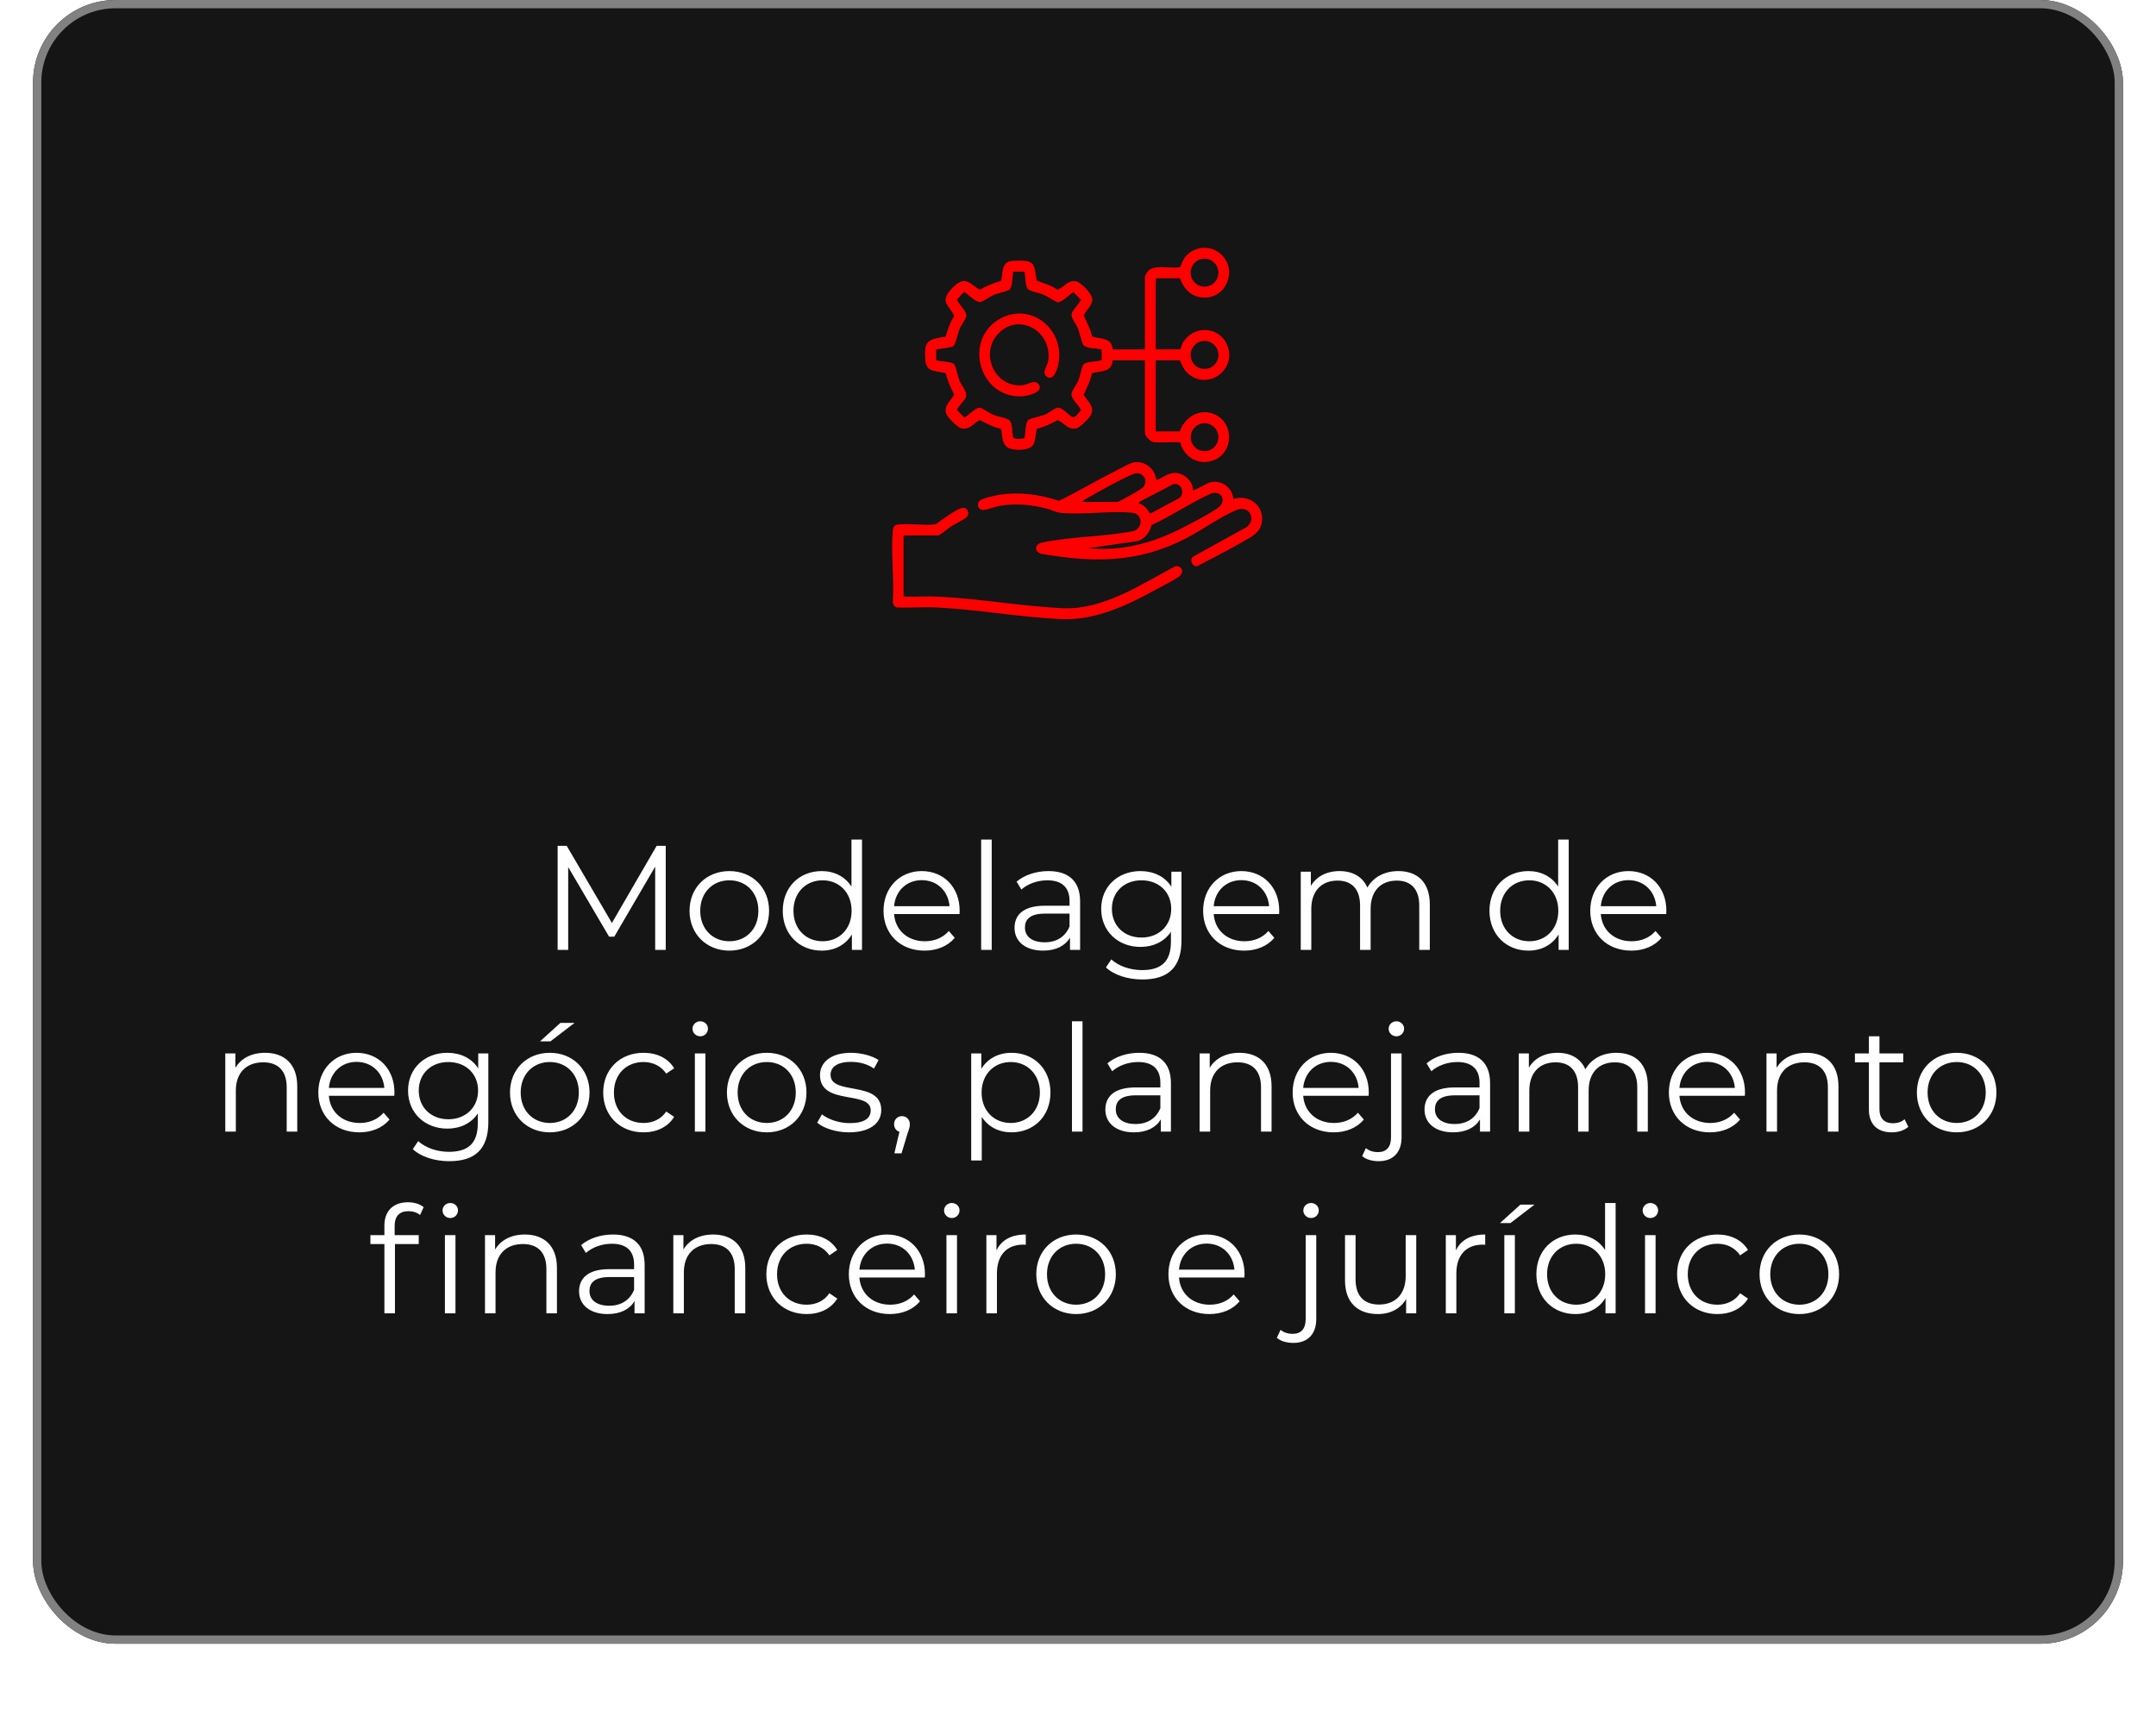 <svg xmlns="http://www.w3.org/2000/svg" width="261" height="207" viewBox="0 0 261 207" fill="none"><g filter="url(#filter0_d_4030_5)"><rect x="4" width="253" height="199" rx="10" fill="#151515"></rect><rect x="4.5" y="0.5" width="252" height="198" rx="9.5" stroke="#818181"></rect></g><path d="M79.494 102.4H80.592V115H79.314V104.92L74.364 113.398H73.734L68.784 104.974V115H67.506V102.4H68.604L74.076 111.742L79.494 102.4ZM88.297 115.09C85.525 115.09 83.474 113.074 83.474 110.266C83.474 107.458 85.525 105.46 88.297 105.46C91.07 105.46 93.103 107.458 93.103 110.266C93.103 113.074 91.07 115.09 88.297 115.09ZM88.297 113.956C90.314 113.956 91.808 112.48 91.808 110.266C91.808 108.052 90.314 106.576 88.297 106.576C86.281 106.576 84.769 108.052 84.769 110.266C84.769 112.48 86.281 113.956 88.297 113.956ZM103.075 101.644H104.353V115H103.129V113.128C102.355 114.406 101.041 115.09 99.475 115.09C96.775 115.09 94.759 113.128 94.759 110.266C94.759 107.404 96.775 105.46 99.475 105.46C100.987 105.46 102.283 106.108 103.075 107.332V101.644ZM99.583 113.956C101.581 113.956 103.093 112.48 103.093 110.266C103.093 108.052 101.581 106.576 99.583 106.576C97.567 106.576 96.055 108.052 96.055 110.266C96.055 112.48 97.567 113.956 99.583 113.956ZM116.174 110.266C116.174 110.374 116.156 110.518 116.156 110.662H108.236C108.38 112.642 109.892 113.956 111.962 113.956C113.114 113.956 114.14 113.542 114.86 112.714L115.58 113.542C114.734 114.55 113.42 115.09 111.926 115.09C108.974 115.09 106.958 113.074 106.958 110.266C106.958 107.458 108.92 105.46 111.584 105.46C114.248 105.46 116.174 107.422 116.174 110.266ZM111.584 106.558C109.748 106.558 108.398 107.854 108.236 109.708H114.95C114.788 107.854 113.438 106.558 111.584 106.558ZM118.775 115V101.644H120.053V115H118.775ZM126.921 105.46C129.369 105.46 130.755 106.684 130.755 109.132V115H129.531V113.524C128.955 114.496 127.839 115.09 126.273 115.09C124.131 115.09 122.817 113.974 122.817 112.336C122.817 110.878 123.753 109.654 126.471 109.654H129.477V109.078C129.477 107.458 128.559 106.576 126.795 106.576C125.571 106.576 124.419 107.008 123.645 107.692L123.069 106.738C124.023 105.928 125.427 105.46 126.921 105.46ZM126.471 114.082C127.911 114.082 128.973 113.398 129.477 112.156V110.608H126.507C124.671 110.608 124.077 111.328 124.077 112.3C124.077 113.398 124.959 114.082 126.471 114.082ZM141.803 105.532H143.027V113.848C143.027 117.106 141.425 118.582 138.293 118.582C136.565 118.582 134.873 118.06 133.883 117.124L134.531 116.152C135.431 116.962 136.799 117.448 138.257 117.448C140.651 117.448 141.749 116.35 141.749 114.01V112.804C140.957 114.01 139.607 114.64 138.059 114.64C135.359 114.64 133.307 112.75 133.307 110.032C133.307 107.314 135.359 105.46 138.059 105.46C139.643 105.46 141.011 106.108 141.803 107.35V105.532ZM138.185 113.506C140.273 113.506 141.785 112.084 141.785 110.032C141.785 107.98 140.273 106.576 138.185 106.576C136.097 106.576 134.603 107.98 134.603 110.032C134.603 112.084 136.097 113.506 138.185 113.506ZM154.863 110.266C154.863 110.374 154.845 110.518 154.845 110.662H146.925C147.069 112.642 148.581 113.956 150.651 113.956C151.803 113.956 152.829 113.542 153.549 112.714L154.269 113.542C153.423 114.55 152.109 115.09 150.615 115.09C147.663 115.09 145.647 113.074 145.647 110.266C145.647 107.458 147.609 105.46 150.273 105.46C152.937 105.46 154.863 107.422 154.863 110.266ZM150.273 106.558C148.437 106.558 147.087 107.854 146.925 109.708H153.639C153.477 107.854 152.127 106.558 150.273 106.558ZM169.273 105.46C171.577 105.46 173.089 106.792 173.089 109.51V115H171.811V109.636C171.811 107.638 170.803 106.612 169.093 106.612C167.149 106.612 165.925 107.872 165.925 110.032V115H164.647V109.636C164.647 107.638 163.639 106.612 161.911 106.612C159.985 106.612 158.743 107.872 158.743 110.032V115H157.465V105.532H158.689V107.26C159.355 106.126 160.579 105.46 162.163 105.46C163.729 105.46 164.953 106.126 165.529 107.458C166.213 106.234 167.563 105.46 169.273 105.46ZM188.627 101.644H189.905V115H188.681V113.128C187.907 114.406 186.593 115.09 185.027 115.09C182.327 115.09 180.311 113.128 180.311 110.266C180.311 107.404 182.327 105.46 185.027 105.46C186.539 105.46 187.835 106.108 188.627 107.332V101.644ZM185.135 113.956C187.133 113.956 188.645 112.48 188.645 110.266C188.645 108.052 187.133 106.576 185.135 106.576C183.119 106.576 181.607 108.052 181.607 110.266C181.607 112.48 183.119 113.956 185.135 113.956ZM201.727 110.266C201.727 110.374 201.709 110.518 201.709 110.662H193.789C193.933 112.642 195.445 113.956 197.515 113.956C198.667 113.956 199.693 113.542 200.413 112.714L201.133 113.542C200.287 114.55 198.973 115.09 197.479 115.09C194.527 115.09 192.511 113.074 192.511 110.266C192.511 107.458 194.473 105.46 197.137 105.46C199.801 105.46 201.727 107.422 201.727 110.266ZM197.137 106.558C195.301 106.558 193.951 107.854 193.789 109.708H200.503C200.341 107.854 198.991 106.558 197.137 106.558ZM32.096 127.46C34.4 127.46 35.984 128.792 35.984 131.51V137H34.706V131.636C34.706 129.638 33.662 128.612 31.862 128.612C29.828 128.612 28.55 129.872 28.55 132.032V137H27.272V127.532H28.496V129.278C29.18 128.126 30.458 127.46 32.096 127.46ZM47.751 132.266C47.751 132.374 47.733 132.518 47.733 132.662H39.813C39.957 134.642 41.469 135.956 43.539 135.956C44.691 135.956 45.717 135.542 46.437 134.714L47.157 135.542C46.311 136.55 44.997 137.09 43.503 137.09C40.551 137.09 38.535 135.074 38.535 132.266C38.535 129.458 40.497 127.46 43.161 127.46C45.825 127.46 47.751 129.422 47.751 132.266ZM43.161 128.558C41.325 128.558 39.975 129.854 39.813 131.708H46.527C46.365 129.854 45.015 128.558 43.161 128.558ZM57.894 127.532H59.118V135.848C59.118 139.106 57.516 140.582 54.384 140.582C52.656 140.582 50.964 140.06 49.974 139.124L50.622 138.152C51.522 138.962 52.89 139.448 54.348 139.448C56.742 139.448 57.84 138.35 57.84 136.01V134.804C57.048 136.01 55.698 136.64 54.15 136.64C51.45 136.64 49.398 134.75 49.398 132.032C49.398 129.314 51.45 127.46 54.15 127.46C55.734 127.46 57.102 128.108 57.894 129.35V127.532ZM54.276 135.506C56.364 135.506 57.876 134.084 57.876 132.032C57.876 129.98 56.364 128.576 54.276 128.576C52.188 128.576 50.694 129.98 50.694 132.032C50.694 134.084 52.188 135.506 54.276 135.506ZM65.374 126.074L67.84 123.842H69.55L66.634 126.074H65.374ZM66.562 137.09C63.79 137.09 61.738 135.074 61.738 132.266C61.738 129.458 63.79 127.46 66.562 127.46C69.334 127.46 71.368 129.458 71.368 132.266C71.368 135.074 69.334 137.09 66.562 137.09ZM66.562 135.956C68.578 135.956 70.072 134.48 70.072 132.266C70.072 130.052 68.578 128.576 66.562 128.576C64.546 128.576 63.034 130.052 63.034 132.266C63.034 134.48 64.546 135.956 66.562 135.956ZM77.901 137.09C75.075 137.09 73.023 135.092 73.023 132.266C73.023 129.44 75.075 127.46 77.901 127.46C79.503 127.46 80.853 128.09 81.609 129.332L80.655 129.98C80.007 129.026 78.999 128.576 77.901 128.576C75.831 128.576 74.319 130.052 74.319 132.266C74.319 134.498 75.831 135.956 77.901 135.956C78.999 135.956 80.007 135.524 80.655 134.57L81.609 135.218C80.853 136.442 79.503 137.09 77.901 137.09ZM84.768 125.462C84.246 125.462 83.832 125.048 83.832 124.544C83.832 124.058 84.246 123.644 84.768 123.644C85.29 123.644 85.704 124.04 85.704 124.526C85.704 125.048 85.308 125.462 84.768 125.462ZM84.12 137V127.532H85.398V137H84.12ZM92.824 137.09C90.052 137.09 88 135.074 88 132.266C88 129.458 90.052 127.46 92.824 127.46C95.596 127.46 97.63 129.458 97.63 132.266C97.63 135.074 95.596 137.09 92.824 137.09ZM92.824 135.956C94.84 135.956 96.334 134.48 96.334 132.266C96.334 130.052 94.84 128.576 92.824 128.576C90.808 128.576 89.296 130.052 89.296 132.266C89.296 134.48 90.808 135.956 92.824 135.956ZM102.777 137.09C101.211 137.09 99.699 136.586 98.925 135.92L99.501 134.912C100.257 135.506 101.535 135.974 102.867 135.974C104.667 135.974 105.405 135.362 105.405 134.426C105.405 131.96 99.267 133.904 99.267 130.16C99.267 128.612 100.599 127.46 103.011 127.46C104.235 127.46 105.567 127.802 106.359 128.342L105.801 129.368C104.973 128.792 103.983 128.558 103.011 128.558C101.301 128.558 100.545 129.224 100.545 130.124C100.545 132.68 106.683 130.754 106.683 134.39C106.683 136.028 105.243 137.09 102.777 137.09ZM109.19 135.128C109.748 135.128 110.144 135.56 110.144 136.1C110.144 136.406 110.072 136.64 109.892 137.144L109.136 139.628H108.272L108.884 137.018C108.506 136.91 108.236 136.568 108.236 136.1C108.236 135.542 108.65 135.128 109.19 135.128ZM122.449 127.46C125.149 127.46 127.165 129.404 127.165 132.266C127.165 135.146 125.149 137.09 122.449 137.09C120.937 137.09 119.641 136.442 118.849 135.218V140.492H117.571V127.532H118.795V129.404C119.569 128.144 120.883 127.46 122.449 127.46ZM122.359 135.956C124.357 135.956 125.887 134.48 125.887 132.266C125.887 130.07 124.357 128.576 122.359 128.576C120.343 128.576 118.831 130.07 118.831 132.266C118.831 134.48 120.343 135.956 122.359 135.956ZM129.77 137V123.644H131.048V137H129.77ZM137.916 127.46C140.364 127.46 141.75 128.684 141.75 131.132V137H140.526V135.524C139.95 136.496 138.834 137.09 137.268 137.09C135.126 137.09 133.812 135.974 133.812 134.336C133.812 132.878 134.748 131.654 137.466 131.654H140.472V131.078C140.472 129.458 139.554 128.576 137.79 128.576C136.566 128.576 135.414 129.008 134.64 129.692L134.064 128.738C135.018 127.928 136.422 127.46 137.916 127.46ZM137.466 136.082C138.906 136.082 139.968 135.398 140.472 134.156V132.608H137.502C135.666 132.608 135.072 133.328 135.072 134.3C135.072 135.398 135.954 136.082 137.466 136.082ZM150.045 127.46C152.349 127.46 153.933 128.792 153.933 131.51V137H152.655V131.636C152.655 129.638 151.611 128.612 149.811 128.612C147.777 128.612 146.499 129.872 146.499 132.032V137H145.221V127.532H146.445V129.278C147.129 128.126 148.407 127.46 150.045 127.46ZM165.7 132.266C165.7 132.374 165.682 132.518 165.682 132.662H157.762C157.906 134.642 159.418 135.956 161.488 135.956C162.64 135.956 163.666 135.542 164.386 134.714L165.106 135.542C164.26 136.55 162.946 137.09 161.452 137.09C158.5 137.09 156.484 135.074 156.484 132.266C156.484 129.458 158.446 127.46 161.11 127.46C163.774 127.46 165.7 129.422 165.7 132.266ZM161.11 128.558C159.274 128.558 157.924 129.854 157.762 131.708H164.476C164.314 129.854 162.964 128.558 161.11 128.558ZM169.04 125.462C168.518 125.462 168.104 125.048 168.104 124.544C168.104 124.058 168.518 123.644 169.04 123.644C169.562 123.644 169.976 124.04 169.976 124.526C169.976 125.048 169.58 125.462 169.04 125.462ZM166.898 140.582C166.142 140.582 165.368 140.384 164.9 139.97L165.35 138.998C165.728 139.322 166.232 139.484 166.826 139.484C167.834 139.484 168.392 138.872 168.392 137.702V127.532H169.67V137.702C169.67 139.448 168.698 140.582 166.898 140.582ZM176.553 127.46C179.001 127.46 180.387 128.684 180.387 131.132V137H179.163V135.524C178.587 136.496 177.471 137.09 175.905 137.09C173.763 137.09 172.449 135.974 172.449 134.336C172.449 132.878 173.385 131.654 176.103 131.654H179.109V131.078C179.109 129.458 178.191 128.576 176.427 128.576C175.203 128.576 174.051 129.008 173.277 129.692L172.701 128.738C173.655 127.928 175.059 127.46 176.553 127.46ZM176.103 136.082C177.543 136.082 178.605 135.398 179.109 134.156V132.608H176.139C174.303 132.608 173.709 133.328 173.709 134.3C173.709 135.398 174.591 136.082 176.103 136.082ZM195.666 127.46C197.97 127.46 199.482 128.792 199.482 131.51V137H198.204V131.636C198.204 129.638 197.196 128.612 195.486 128.612C193.542 128.612 192.318 129.872 192.318 132.032V137H191.04V131.636C191.04 129.638 190.032 128.612 188.304 128.612C186.378 128.612 185.136 129.872 185.136 132.032V137H183.858V127.532H185.082V129.26C185.748 128.126 186.972 127.46 188.556 127.46C190.122 127.46 191.346 128.126 191.922 129.458C192.606 128.234 193.956 127.46 195.666 127.46ZM211.245 132.266C211.245 132.374 211.227 132.518 211.227 132.662H203.307C203.451 134.642 204.963 135.956 207.033 135.956C208.185 135.956 209.211 135.542 209.931 134.714L210.651 135.542C209.805 136.55 208.491 137.09 206.997 137.09C204.045 137.09 202.029 135.074 202.029 132.266C202.029 129.458 203.991 127.46 206.655 127.46C209.319 127.46 211.245 129.422 211.245 132.266ZM206.655 128.558C204.819 128.558 203.469 129.854 203.307 131.708H210.021C209.859 129.854 208.509 128.558 206.655 128.558ZM218.67 127.46C220.974 127.46 222.558 128.792 222.558 131.51V137H221.28V131.636C221.28 129.638 220.236 128.612 218.436 128.612C216.402 128.612 215.124 129.872 215.124 132.032V137H213.846V127.532H215.07V129.278C215.754 128.126 217.032 127.46 218.67 127.46ZM230.564 135.506L231.014 136.424C230.51 136.874 229.754 137.09 229.016 137.09C227.234 137.09 226.244 136.082 226.244 134.336V128.612H224.552V127.532H226.244V125.462H227.522V127.532H230.402V128.612H227.522V134.264C227.522 135.38 228.098 135.992 229.16 135.992C229.682 135.992 230.204 135.83 230.564 135.506ZM236.877 137.09C234.105 137.09 232.053 135.074 232.053 132.266C232.053 129.458 234.105 127.46 236.877 127.46C239.649 127.46 241.683 129.458 241.683 132.266C241.683 135.074 239.649 137.09 236.877 137.09ZM236.877 135.956C238.893 135.956 240.387 134.48 240.387 132.266C240.387 130.052 238.893 128.576 236.877 128.576C234.861 128.576 233.349 130.052 233.349 132.266C233.349 134.48 234.861 135.956 236.877 135.956ZM46.534 148.362C46.534 146.67 47.542 145.554 49.396 145.554C50.098 145.554 50.818 145.752 51.286 146.148L50.854 147.102C50.494 146.796 49.99 146.634 49.45 146.634C48.352 146.634 47.776 147.246 47.776 148.416V149.532H50.692V150.612H47.812V159H46.534V150.612H44.842V149.532H46.534V148.362ZM54.508 145.644C55.03 145.644 55.444 146.04 55.444 146.526C55.444 147.048 55.048 147.462 54.508 147.462C53.986 147.462 53.572 147.048 53.572 146.544C53.572 146.058 53.986 145.644 54.508 145.644ZM53.86 159V149.532H55.138V159H53.86ZM63.535 149.46C65.839 149.46 67.423 150.792 67.423 153.51V159H66.145V153.636C66.145 151.638 65.101 150.612 63.301 150.612C61.267 150.612 59.989 151.872 59.989 154.032V159H58.711V149.532H59.935V151.278C60.619 150.126 61.897 149.46 63.535 149.46ZM74.204 149.46C76.652 149.46 78.038 150.684 78.038 153.132V159H76.814V157.524C76.238 158.496 75.122 159.09 73.556 159.09C71.414 159.09 70.1 157.974 70.1 156.336C70.1 154.878 71.036 153.654 73.754 153.654H76.76V153.078C76.76 151.458 75.842 150.576 74.078 150.576C72.854 150.576 71.702 151.008 70.928 151.692L70.352 150.738C71.306 149.928 72.71 149.46 74.204 149.46ZM73.754 158.082C75.194 158.082 76.256 157.398 76.76 156.156V154.608H73.79C71.954 154.608 71.36 155.328 71.36 156.3C71.36 157.398 72.242 158.082 73.754 158.082ZM86.334 149.46C88.638 149.46 90.222 150.792 90.222 153.51V159H88.944V153.636C88.944 151.638 87.9 150.612 86.1 150.612C84.066 150.612 82.787 151.872 82.787 154.032V159H81.51V149.532H82.734V151.278C83.418 150.126 84.695 149.46 86.334 149.46ZM97.65 159.09C94.824 159.09 92.772 157.092 92.772 154.266C92.772 151.44 94.824 149.46 97.65 149.46C99.252 149.46 100.602 150.09 101.358 151.332L100.404 151.98C99.756 151.026 98.748 150.576 97.65 150.576C95.58 150.576 94.068 152.052 94.068 154.266C94.068 156.498 95.58 157.956 97.65 157.956C98.748 157.956 99.756 157.524 100.404 156.57L101.358 157.218C100.602 158.442 99.252 159.09 97.65 159.09ZM111.973 154.266C111.973 154.374 111.955 154.518 111.955 154.662H104.035C104.179 156.642 105.691 157.956 107.761 157.956C108.913 157.956 109.939 157.542 110.659 156.714L111.379 157.542C110.533 158.55 109.219 159.09 107.725 159.09C104.773 159.09 102.757 157.074 102.757 154.266C102.757 151.458 104.719 149.46 107.383 149.46C110.047 149.46 111.973 151.422 111.973 154.266ZM107.383 150.558C105.547 150.558 104.197 151.854 104.035 153.708H110.749C110.587 151.854 109.237 150.558 107.383 150.558ZM115.222 147.462C114.7 147.462 114.286 147.048 114.286 146.544C114.286 146.058 114.7 145.644 115.222 145.644C115.744 145.644 116.158 146.04 116.158 146.526C116.158 147.048 115.762 147.462 115.222 147.462ZM114.574 159V149.532H115.852V159H114.574ZM120.632 151.386C121.226 150.126 122.432 149.46 124.178 149.46V150.702C124.07 150.702 123.962 150.684 123.872 150.684C121.892 150.684 120.686 151.944 120.686 154.176V159H119.408V149.532H120.632V151.386ZM130.274 159.09C127.502 159.09 125.45 157.074 125.45 154.266C125.45 151.458 127.502 149.46 130.274 149.46C133.046 149.46 135.08 151.458 135.08 154.266C135.08 157.074 133.046 159.09 130.274 159.09ZM130.274 157.956C132.29 157.956 133.784 156.48 133.784 154.266C133.784 152.052 132.29 150.576 130.274 150.576C128.258 150.576 126.746 152.052 126.746 154.266C126.746 156.48 128.258 157.956 130.274 157.956ZM150.662 154.266C150.662 154.374 150.644 154.518 150.644 154.662H142.724C142.868 156.642 144.38 157.956 146.45 157.956C147.602 157.956 148.628 157.542 149.348 156.714L150.068 157.542C149.222 158.55 147.908 159.09 146.414 159.09C143.462 159.09 141.446 157.074 141.446 154.266C141.446 151.458 143.408 149.46 146.072 149.46C148.736 149.46 150.662 151.422 150.662 154.266ZM146.072 150.558C144.236 150.558 142.886 151.854 142.724 153.708H149.438C149.276 151.854 147.926 150.558 146.072 150.558ZM158.712 147.462C158.19 147.462 157.776 147.048 157.776 146.544C157.776 146.058 158.19 145.644 158.712 145.644C159.234 145.644 159.648 146.04 159.648 146.526C159.648 147.048 159.252 147.462 158.712 147.462ZM156.57 162.582C155.814 162.582 155.04 162.384 154.572 161.97L155.022 160.998C155.4 161.322 155.904 161.484 156.498 161.484C157.506 161.484 158.064 160.872 158.064 159.702V149.532H159.342V159.702C159.342 161.448 158.37 162.582 156.57 162.582ZM170.168 149.532H171.446V159H170.222V157.272C169.556 158.424 168.332 159.09 166.82 159.09C164.408 159.09 162.824 157.74 162.824 155.022V149.532H164.102V154.896C164.102 156.912 165.146 157.938 166.946 157.938C168.926 157.938 170.168 156.66 170.168 154.5V149.532ZM176.249 151.386C176.843 150.126 178.049 149.46 179.795 149.46V150.702C179.687 150.702 179.579 150.684 179.489 150.684C177.509 150.684 176.303 151.944 176.303 154.176V159H175.025V149.532H176.249V151.386ZM181.587 148.074L184.053 145.842H185.763L182.847 148.074H181.587ZM182.109 159V149.532H183.387V159H182.109ZM194.305 145.644H195.583V159H194.359V157.128C193.585 158.406 192.271 159.09 190.705 159.09C188.005 159.09 185.989 157.128 185.989 154.266C185.989 151.404 188.005 149.46 190.705 149.46C192.217 149.46 193.513 150.108 194.305 151.332V145.644ZM190.813 157.956C192.811 157.956 194.323 156.48 194.323 154.266C194.323 152.052 192.811 150.576 190.813 150.576C188.797 150.576 187.285 152.052 187.285 154.266C187.285 156.48 188.797 157.956 190.813 157.956ZM199.79 147.462C199.268 147.462 198.854 147.048 198.854 146.544C198.854 146.058 199.268 145.644 199.79 145.644C200.312 145.644 200.726 146.04 200.726 146.526C200.726 147.048 200.33 147.462 199.79 147.462ZM199.142 159V149.532H200.42V159H199.142ZM207.9 159.09C205.074 159.09 203.022 157.092 203.022 154.266C203.022 151.44 205.074 149.46 207.9 149.46C209.502 149.46 210.852 150.09 211.608 151.332L210.654 151.98C210.006 151.026 208.998 150.576 207.9 150.576C205.83 150.576 204.318 152.052 204.318 154.266C204.318 156.498 205.83 157.956 207.9 157.956C208.998 157.956 210.006 157.524 210.654 156.57L211.608 157.218C210.852 158.442 209.502 159.09 207.9 159.09ZM217.831 159.09C215.059 159.09 213.007 157.074 213.007 154.266C213.007 151.458 215.059 149.46 217.831 149.46C220.603 149.46 222.637 151.458 222.637 154.266C222.637 157.074 220.603 159.09 217.831 159.09ZM217.831 157.956C219.847 157.956 221.341 156.48 221.341 154.266C221.341 152.052 219.847 150.576 217.831 150.576C215.815 150.576 214.303 152.052 214.303 154.266C214.303 156.48 215.815 157.956 217.831 157.956Z" fill="white"></path><path d="M139.908 42.299H142.828C143.018 42.095 143.014 41.812 143.149 41.567C144.344 39.4 147.463 39.4 148.512 41.665C149.844 44.543 146.488 47.273 143.976 45.36C143.364 44.893 143.124 44.297 142.828 43.617H139.908V52.229H142.828C143.442 50.411 145.353 49.316 147.17 50.223C149.446 51.36 149.294 54.824 146.912 55.732C145.146 56.406 143.348 55.391 142.875 53.585C142.65 53.423 140.187 53.643 139.621 53.527C139.265 53.453 138.599 52.81 138.599 52.448V43.616H134.677C134.651 45.115 133.219 44.879 132.19 45.194C131.998 46.113 131.577 46.946 131.184 47.785C131.725 48.702 132.715 49.329 131.923 50.462C131.703 50.777 130.687 51.784 130.341 51.856C129.259 52.083 128.912 51.244 128.046 50.862C127.252 51.298 126.433 51.694 125.543 51.898C125.268 52.588 125.479 53.615 124.821 54.114C124.25 54.546 122.714 54.549 122.091 54.241C121.037 53.72 121.454 52.066 121.101 51.879C120.195 51.724 119.41 51.24 118.595 50.856C117.799 51.3 117.38 52.076 116.349 51.86C116.003 51.788 114.987 50.779 114.767 50.466C113.975 49.332 114.965 48.706 115.506 47.789C115.113 46.949 114.692 46.117 114.5 45.198C113.348 44.841 112.127 45.17 112.01 43.579C111.842 41.285 112.282 41.071 114.455 40.764C114.738 39.939 114.968 39.078 115.466 38.348C115.584 37.929 114.563 37.089 114.472 36.433C114.375 35.727 115.286 34.796 115.809 34.393C117.015 33.465 117.611 34.52 118.611 35.079C119.4 34.637 120.223 34.252 121.11 34.046C121.454 33.83 121.061 32.126 122.098 31.68C122.489 31.512 124.208 31.512 124.597 31.68C125.47 32.059 125.288 33.24 125.524 33.998C126.388 34.285 127.266 34.56 128.027 35.076C128.865 34.739 129.291 33.831 130.327 34.078C130.889 34.211 132.141 35.537 132.221 36.128C132.331 36.927 131.462 37.533 131.198 38.214C131.572 39.034 132.017 39.823 132.193 40.72C133.195 41.083 134.642 40.821 134.679 42.301H138.6V33.469C138.6 33.36 138.925 32.86 139.032 32.761C139.847 32.01 141.761 32.531 142.815 32.358C143.062 32.001 143.112 31.629 143.374 31.251C144.285 29.933 146.222 29.591 147.519 30.54C150.237 32.527 148.266 36.741 145.048 35.933C143.882 35.641 143.255 34.759 142.828 33.689H140.039L139.908 33.821V42.301V42.299ZM147.497 33.011C147.497 32.075 146.744 31.318 145.816 31.318C144.887 31.318 144.135 32.077 144.135 33.011C144.135 33.946 144.887 34.704 145.816 34.704C146.744 34.704 147.497 33.946 147.497 33.011ZM124.046 32.895H122.651C122.567 33.398 122.581 34.732 122.222 35.054C121.983 35.269 120.81 35.493 120.386 35.665C119.925 35.852 119.073 36.478 118.731 36.552C118.171 36.672 117.272 35.711 116.808 35.396H116.637L115.85 36.278C116.061 36.896 117.07 37.637 116.982 38.293C116.946 38.571 116.323 39.446 116.157 39.84C115.966 40.296 115.691 41.699 115.413 41.903C115.08 42.148 113.338 42.229 113.317 42.35L113.331 43.608C113.844 43.814 115.237 43.716 115.542 44.147C115.741 44.429 115.968 45.64 116.183 46.138C116.439 46.734 117.145 47.488 116.935 48.097C116.816 48.442 115.85 49.366 115.85 49.64L116.75 50.55C117.204 50.327 118.108 49.334 118.583 49.357C118.897 49.373 119.74 49.991 120.126 50.163C120.728 50.434 121.63 50.55 122.101 50.807C122.648 51.106 122.482 52.411 122.665 52.963C122.744 53.203 123.924 53.152 124.007 53.027C124.177 52.522 124.088 51.114 124.521 50.82C124.822 50.615 126.095 50.383 126.631 50.135C127.008 49.961 127.669 49.44 127.968 49.366C128.559 49.218 129.406 50.348 129.889 50.519C130.106 50.596 130.727 49.864 130.844 49.637C130.603 48.991 129.608 48.333 129.713 47.62C129.751 47.364 130.373 46.462 130.535 46.073C130.776 45.497 130.865 44.71 131.085 44.255C131.385 43.631 132.809 43.89 133.375 43.561L133.364 42.301C132.828 42.149 131.472 42.218 131.148 41.767C130.94 41.479 130.657 40.12 130.42 39.601C130.182 39.082 129.579 38.466 129.748 37.899C129.858 37.529 130.841 36.531 130.842 36.276L129.938 35.362C129.476 35.649 128.558 36.642 128.017 36.586C127.809 36.565 126.692 35.82 126.308 35.663C125.854 35.48 124.606 35.255 124.39 34.961C124.13 34.606 124.105 33.379 124.044 32.893L124.046 32.895ZM147.498 42.97C147.498 42.033 146.746 41.275 145.818 41.275C144.889 41.275 144.137 42.033 144.137 42.97C144.137 43.906 144.889 44.665 145.818 44.665C146.746 44.665 147.498 43.906 147.498 42.97ZM147.493 52.928C147.493 51.995 146.743 51.239 145.818 51.239C144.892 51.239 144.142 51.995 144.142 52.928C144.142 53.861 144.892 54.618 145.818 54.618C146.743 54.618 147.493 53.861 147.493 52.928Z" fill="#FF0000"></path><path d="M139.968 58.135C140.73 57.879 141.34 57.27 142.193 57.252C143.28 57.229 144.451 58.227 144.417 59.362C144.489 59.445 146.146 58.499 146.406 58.423C147.792 58.019 149.199 58.966 149.305 60.416C151.173 59.794 153.077 61.197 152.757 63.225C152.554 64.507 151.579 64.937 150.586 65.515C148.73 66.594 146.789 67.56 144.893 68.566C144.323 68.564 144.003 67.848 144.372 67.425L150.906 63.819C152.131 62.914 151.252 61.115 149.711 61.74C147.78 62.523 145.487 64.198 143.549 65.193C137.719 68.189 132.356 68.141 125.998 67.039C125.157 66.74 125.248 65.868 126.145 65.683C129.612 64.97 133.577 64.981 137.095 64.321C138.39 64.073 138.428 62.209 137.05 62.075C134.306 61.808 131.038 62.379 128.317 62.081C127.822 62.026 127.227 61.706 126.721 61.578C124.822 61.099 123.048 60.927 121.1 61.229C120.539 61.317 119.415 61.752 118.981 61.735C118.408 61.712 118.174 61.023 118.581 60.627C118.887 60.328 120.448 59.988 120.925 59.914C123.406 59.522 125.828 59.844 128.195 60.634C130.612 59.449 132.936 58.069 135.34 56.862C135.884 56.59 136.842 56.011 137.403 55.953C138.696 55.821 139.891 56.841 139.968 58.135ZM130.979 60.765H135.299C135.463 60.765 137.922 59.35 138.165 59.173C139.243 58.386 138.418 56.864 137.116 57.419C135.484 58.114 133.201 59.413 131.618 60.312C131.412 60.43 131.118 60.576 130.979 60.765ZM137.873 60.939C138.479 61.099 138.881 61.615 139.182 62.13L139.297 62.158L142.717 60.327C143.53 59.759 143.026 58.425 142.06 58.608L137.927 60.758L137.873 60.939ZM131.676 66.375C135.758 66.772 139.608 65.743 143.198 63.88C144.449 63.23 146.202 62.328 147.343 61.557C148.701 60.641 147.748 59.245 146.539 59.787C144.153 60.855 141.813 62.475 139.412 63.566C139.157 64.463 138.659 65.207 137.743 65.506L131.674 66.377L131.676 66.375Z" fill="#FF0000"></path><path d="M109.386 64.827V72.225C110.759 72.274 112.151 72.158 113.525 72.225C118.502 72.47 123.624 73.389 128.6 73.632C133.541 73.874 138.112 70.748 142.301 68.542C143.142 68.48 143.407 69.325 142.701 69.831C142.086 70.27 140.994 70.792 140.291 71.182C136.692 73.175 132.74 75.135 128.515 74.953C123.548 74.738 118.413 73.794 113.439 73.546C111.829 73.465 110.178 73.606 108.563 73.542C108.296 73.491 108.085 73.147 108.079 72.886C108.271 70.105 107.83 66.99 108.078 64.248C108.118 63.797 108.264 63.557 108.734 63.502C110.133 63.337 111.816 63.645 113.247 63.485C113.879 63.058 115.995 61.414 116.656 61.477C117.171 61.529 117.415 62.176 117.059 62.58C116.82 62.851 115.608 63.434 115.199 63.695C114.655 64.042 114.186 64.513 113.615 64.823H109.39L109.386 64.827Z" fill="#FF0000"></path><path d="M120.856 40.384C118.533 42.832 120.461 46.969 123.781 46.636C124.388 46.576 125.22 45.943 125.673 46.453C126.543 47.435 124.462 47.921 123.87 47.969C118.642 48.378 116.558 41.321 120.885 38.689C124.678 36.381 129.111 39.87 128.084 44.266C127.943 44.863 127.457 46.225 126.692 45.576C126.061 45.041 126.817 44.324 126.901 43.663C127.366 39.99 123.287 37.82 120.856 40.382V40.384Z" fill="#FF0000"></path><defs><filter id="filter0_d_4030_5" x="0" y="0" width="261" height="207" filterUnits="userSpaceOnUse" color-interpolation-filters="sRGB"></filter></defs></svg>